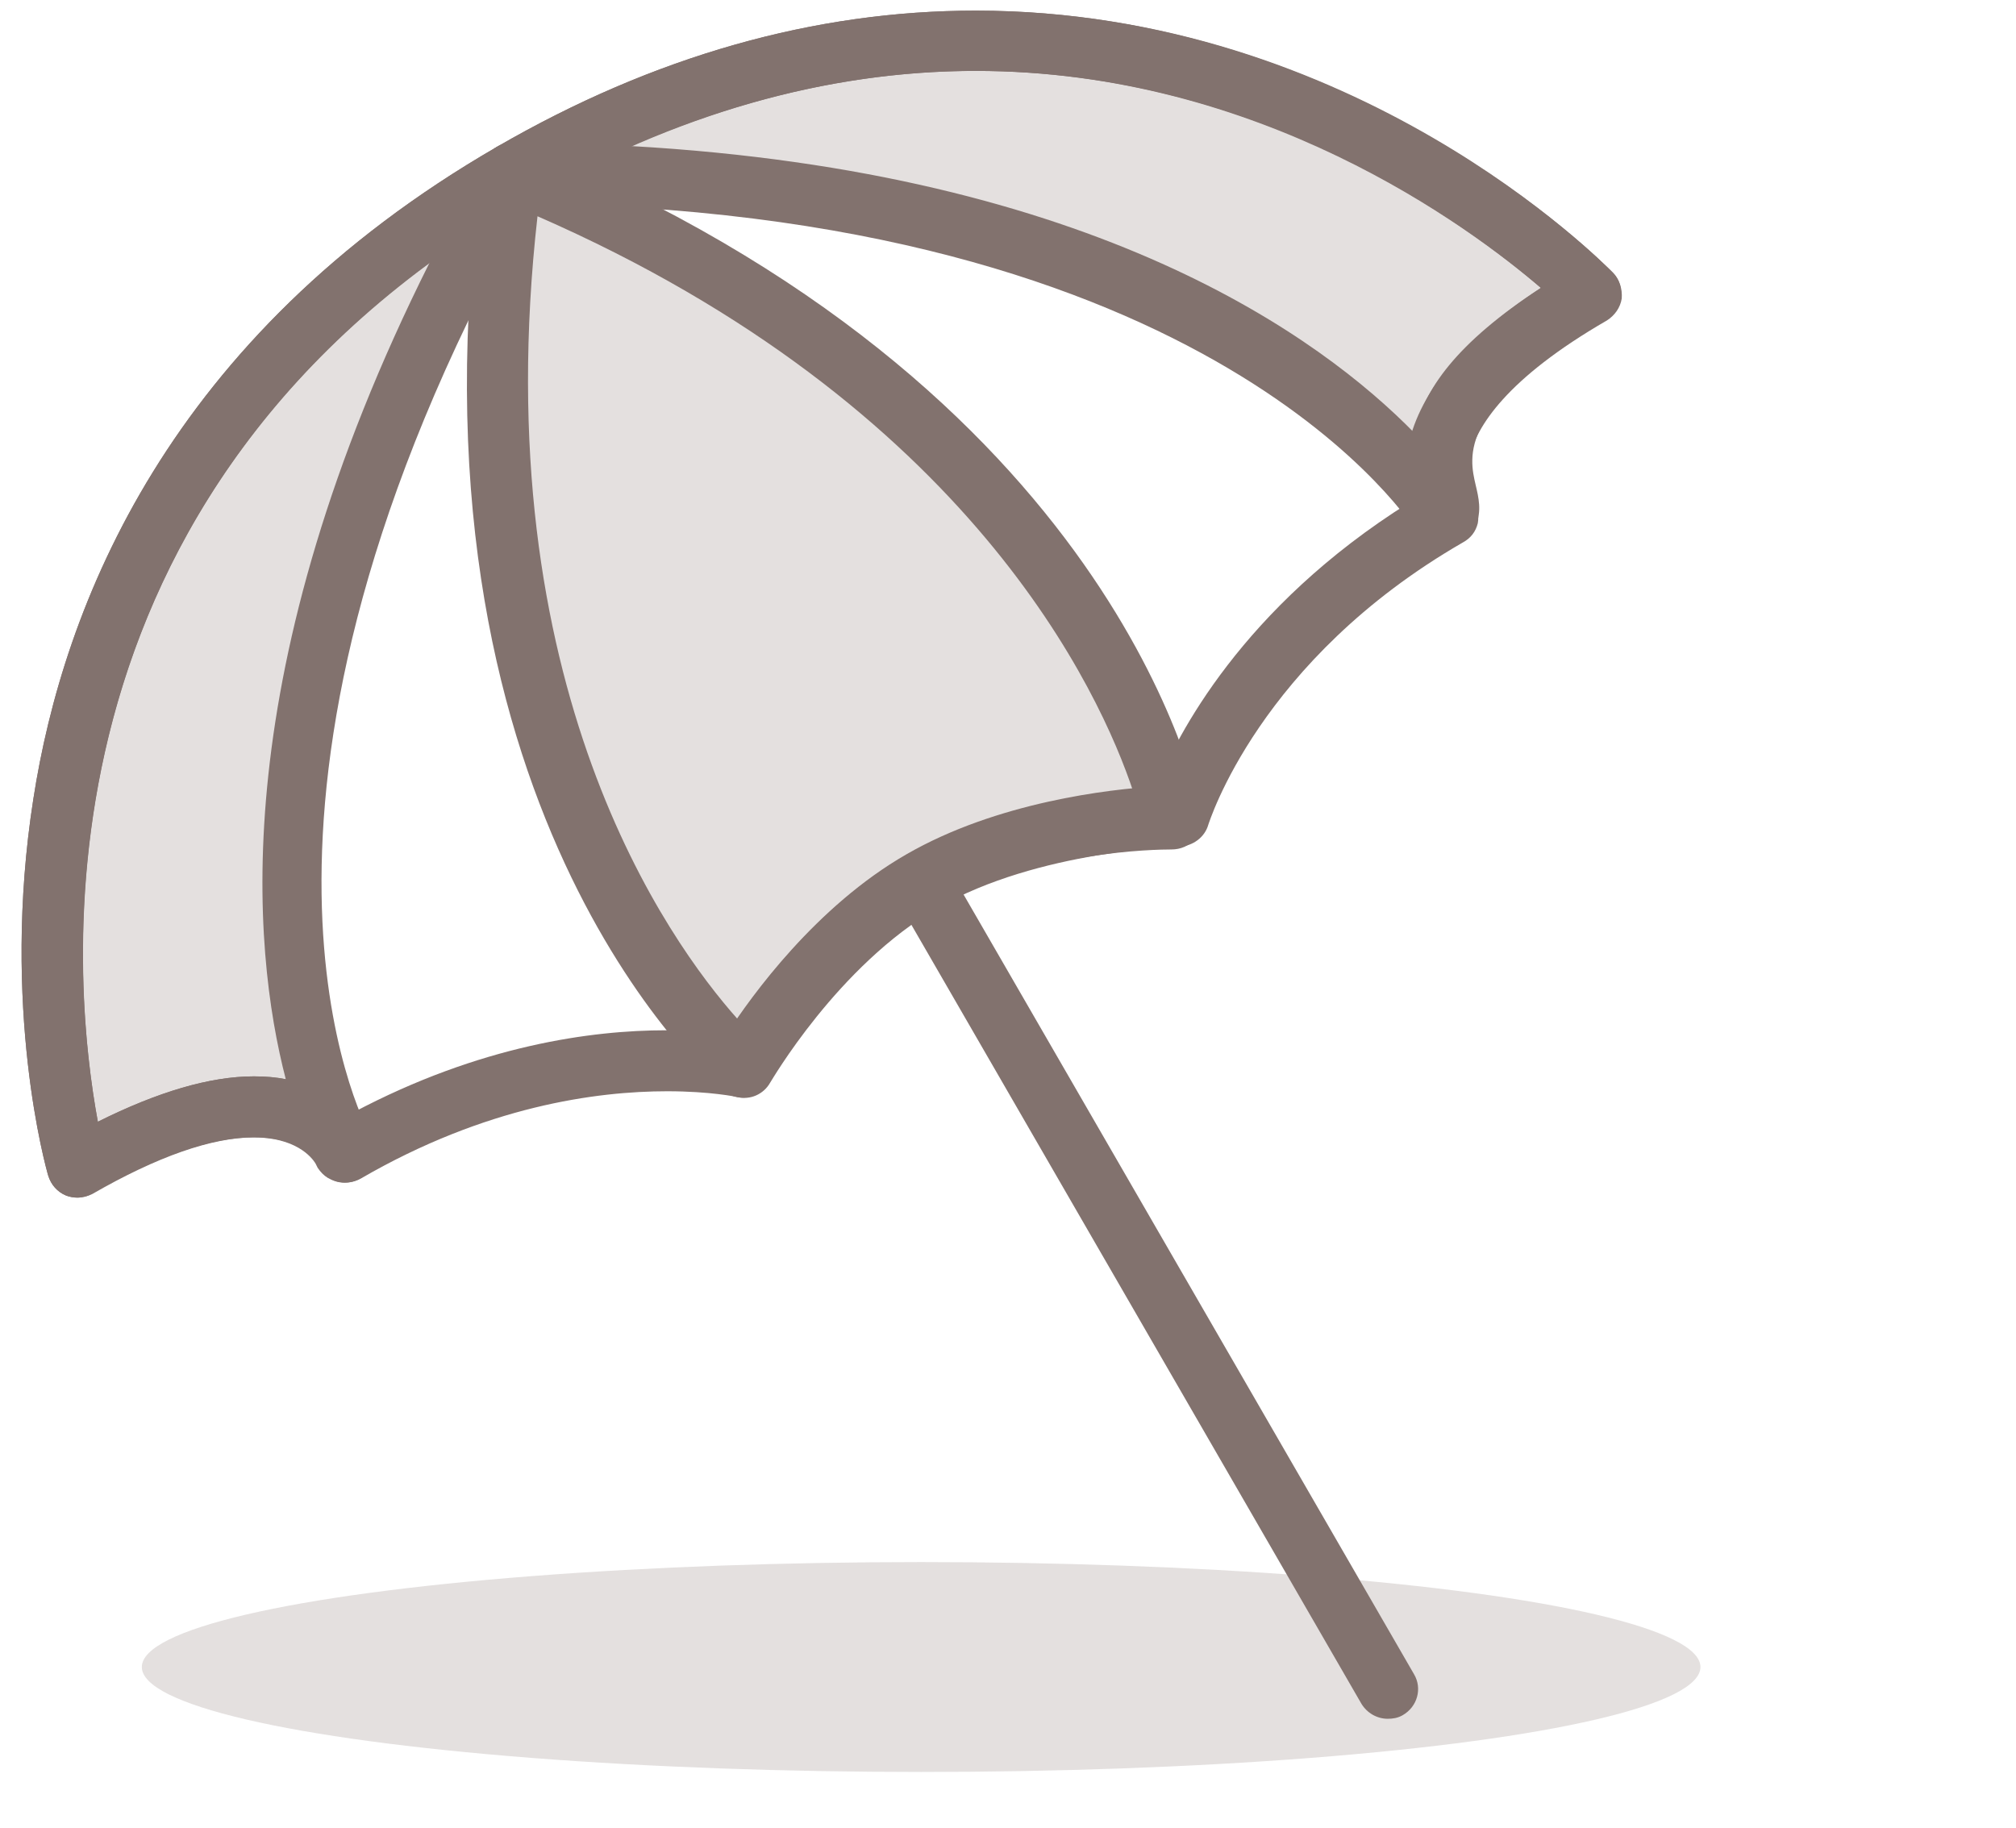 <?xml version="1.0" encoding="utf-8"?>
<!-- Generator: Adobe Illustrator 24.3.0, SVG Export Plug-In . SVG Version: 6.00 Build 0)  -->
<svg version="1.1" id="Layer_2" xmlns="http://www.w3.org/2000/svg" xmlns:xlink="http://www.w3.org/1999/xlink" x="0px" y="0px"
	 viewBox="0 0 284.3 257.8" style="enable-background:new 0 0 284.3 257.8;" xml:space="preserve">
<style type="text/css">
	.st0{fill:none;stroke:#82726E;stroke-width:8;stroke-linejoin:round;stroke-miterlimit:10;}
	.st1{fill:none;stroke:#82726E;stroke-width:8;stroke-linecap:square;stroke-linejoin:round;stroke-miterlimit:10;}
	.st2{opacity:0.22;}
	.st3{fill:#82726E;}
</style>
<g>
	<line class="st0" x1="-198.8" y1="254.9" x2="-198.8" y2="147"/>
	<line class="st0" x1="-198.8" y1="93.9" x2="-198.8" y2="72.3"/>
	<line class="st0" x1="-198.8" y1="21.5" x2="-198.8" y2="4.9"/>
	<polygon class="st1" points="-298.9,147 -126.5,147 -126.5,93.9 -298.9,93.9 -325.4,120.5 	"/>
	<polygon class="st1" points="-98.8,20.7 -271.1,20.7 -271.1,73.7 -98.8,73.7 -72.2,47.2 	"/>
</g>
<g>
	<g class="st2">
		<ellipse class="st3" cx="129.9" cy="235.1" rx="109.9" ry="14.8"/>
	</g>
	<g>
		<path class="st3" d="M10.9,168.9c-0.5,0-1.1-0.1-1.6-0.3c-1.2-0.5-2.1-1.5-2.5-2.8c-0.3-1-6.7-23.7-2.1-53.1
			c4.2-27.2,19-65.2,65.4-92C92.2,7.9,114.9,1.5,137.6,1.5c53.6,0,88.4,35.5,89.9,37c0.9,0.9,1.3,2.3,1.2,3.6
			c-0.2,1.3-1,2.4-2.1,3.1c-14.2,8.2-18.4,15-19.4,19.3c-0.9,3.7,0.5,5.9,0.5,6c0.7,1,0.9,2.2,0.7,3.3c-0.3,1.2-1,2.1-2.1,2.7
			c-28.8,16.6-35.8,39.6-35.9,39.8c-0.5,1.8-2.2,3-4,3.1c-0.2,0-20,0.5-34.1,8.6c-14.2,8.2-23.6,24.6-23.7,24.7
			c-0.9,1.6-2.8,2.5-4.7,2c0,0-3.7-0.8-9.8-0.8c-10,0-25.6,2.1-43.2,12.3c-1.1,0.6-2.3,0.7-3.5,0.4c-1.2-0.4-2.1-1.2-2.6-2.4
			c-0.2-0.3-2.1-3.8-8.9-3.8c-6,0-13.7,2.7-22.9,8C12.4,168.7,11.6,168.9,10.9,168.9z M137.6,10c-21.1,0-42.4,6.1-63.2,18.1
			C3,69.3,10.2,138.7,13.8,158.2c8.4-4.2,15.8-6.4,22-6.4c6.7,0,11.3,2.5,14,5.1c17.9-9.5,33.7-11.6,44.1-11.6
			c3.7,0,6.6,0.3,8.6,0.5c3.5-5.4,12.6-18,25.3-25.3c12.8-7.4,28.7-9.2,35.3-9.6c2.8-7,12-25.2,35.6-40c-0.5-2.1-0.8-4.8-0.1-8.1
			c1.7-7.7,7.9-15.1,18.7-22.2C207.1,31.9,177.6,10,137.6,10z"/>
	</g>
	<g class="st2">
		<path class="st3" d="M72.2,24.4c-87.1,50.3-61.3,140.2-61.3,140.2c31-17.9,37.8-2.1,37.8-2.1S20.9,114.4,72.2,24.4z"/>
	</g>
	<g class="st2">
		<path class="st3" d="M203.6,73l0.6-0.7c1.5-3.3-9.9-13.7,20.1-31l0,0l0,0c0,0-65-67.3-152.1-17C175.9,24.9,203.6,73,203.6,73z"/>
	</g>
	<g class="st2">
		<path class="st3" d="M72.2,24.4c-12.1,88.1,32.5,126.2,32.5,126.2s9.7-17.3,25.2-26.3s35.4-8.7,35.4-8.7S154.6,58,72.2,24.4z"/>
	</g>
	<g>
		<path class="st3" d="M10.9,168.9c-0.5,0-1.1-0.1-1.6-0.3c-1.2-0.5-2.1-1.5-2.5-2.8c-0.3-1-6.7-23.7-2.1-53.1
			c4.2-27.2,19-65.2,65.4-92c1.7-1,3.8-0.7,5.1,0.7c1.4,1.4,1.7,3.5,0.7,5.1c-46.9,82.2-26.6,128-23.8,133.4c0,0.1,0.1,0.1,0.1,0.2
			c0.5,0.7,0.7,1.5,0.7,2.4c0,2.4-1.9,4.3-4.3,4.3c-0.9,0-1.7-0.3-2.4-0.7c-0.5-0.3-1-0.8-1.4-1.4c0,0-0.1-0.2-0.3-0.6
			c-0.6-1-2.9-3.7-8.8-3.7c-6,0-13.7,2.7-22.9,8C12.4,168.7,11.6,168.9,10.9,168.9z M60.6,37C4,78.7,10.4,140,13.8,158.2
			c8.4-4.2,15.8-6.4,22-6.4c1.6,0,3.1,0.1,4.5,0.4C35.5,133.7,31.8,94.5,60.6,37z"/>
	</g>
	<g>
		<path class="st3" d="M203.6,77.3c-0.2,0-0.3,0-0.5,0c-1.3-0.1-2.5-0.9-3.2-2.1c-0.3-0.5-28.3-46-127.7-46.5
			c-1.9,0-3.6-1.3-4.1-3.2c-0.5-1.9,0.3-3.8,2-4.8C92.2,7.9,114.9,1.5,137.6,1.5c53,0,88.1,35.2,89.8,36.9c0.8,0.8,1.3,2,1.2,3.1
			c0,1.5-0.9,2.8-2.1,3.6c-21.1,12.2-19.3,19.4-18.4,23.3c0.4,1.7,0.9,3.7,0,5.7c-0.2,0.4-0.4,0.8-0.8,1.2l-0.6,0.7
			C205.9,76.8,204.8,77.3,203.6,77.3z M89,20.6c65.5,3.7,97.3,27,110.5,40.5c1.2-6,5.8-12.7,17.8-20.5C207.1,31.8,177.9,10,137.6,10
			C121.4,10,105.1,13.6,89,20.6z"/>
	</g>
	<g>
		<path class="st3" d="M104.7,154.8c-1,0-2-0.4-2.8-1c-1.9-1.6-46.2-40.6-33.9-130c0.2-1.3,1-2.5,2.1-3.1c1.1-0.7,2.5-0.8,3.7-0.3
			c83.5,34.1,95.2,91.9,95.6,94.4c0.2,1.3-0.1,2.5-0.9,3.5c-0.8,1-2,1.5-3.3,1.5l0,0c-2.1,0-19.5,0.2-33.2,8.1
			c-14.4,8.3-23.5,24.5-23.6,24.7c-0.6,1.1-1.7,1.9-3,2.1C105.2,154.8,104.9,154.8,104.7,154.8z M75.8,30.5
			c-7.5,66.3,18.5,102.3,28.2,113.2c4.2-6.1,12.5-16.6,23.8-23.1s24.6-8.5,32-9C155.2,97.8,136.9,57.2,75.8,30.5z"/>
	</g>
	<g>
		<path class="st3" d="M195.7,242.4c-1.5,0-2.9-0.8-3.7-2.1l-65.8-113.9c-1.2-2-0.5-4.6,1.6-5.8c2-1.2,4.6-0.5,5.8,1.6l65.8,113.9
			c1.2,2,0.5,4.6-1.6,5.8C197.1,242.3,196.4,242.4,195.7,242.4z"/>
	</g>
</g>
</svg>

